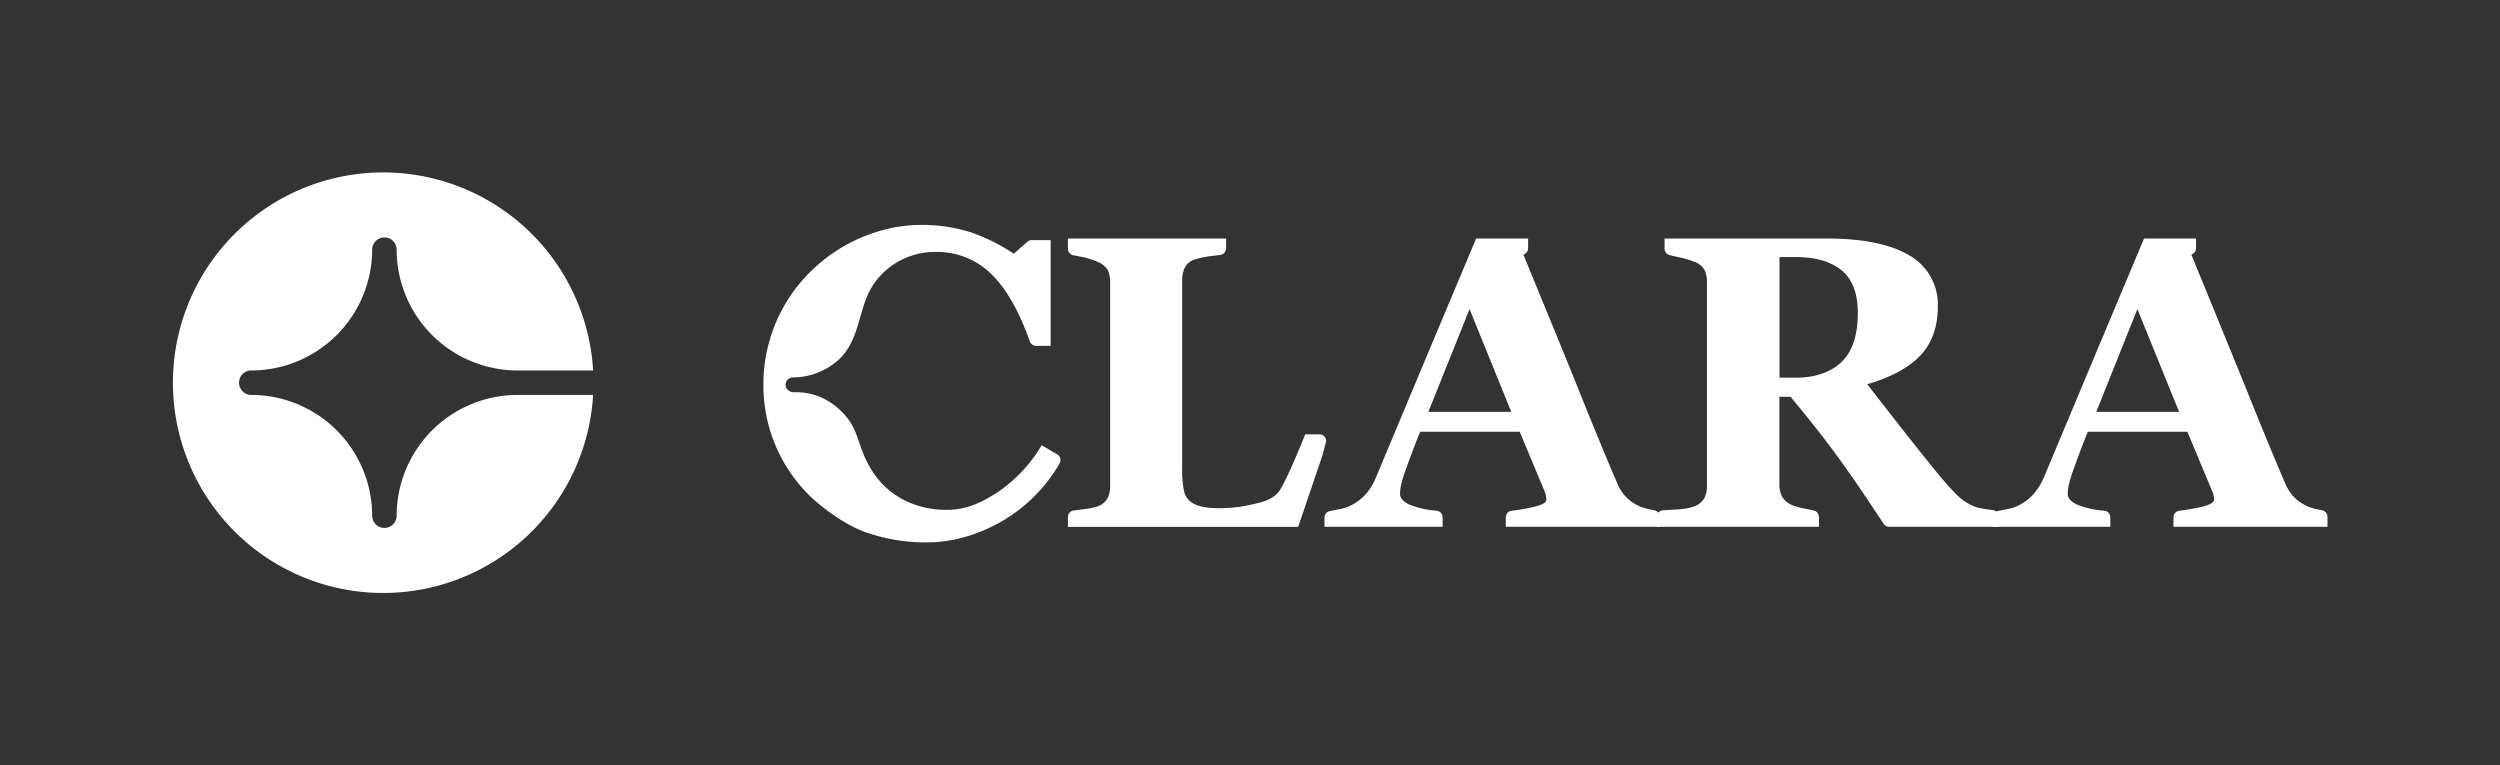 <svg xmlns="http://www.w3.org/2000/svg" viewBox="0 0 529.07 161.98"><rect x="0" y="0" width="529.07" height="161.98" fill="#333333" stroke="none"/><defs><style>.cls-1{fill:#fff;}</style></defs><g id="Logotype"><path class="cls-1" d="M83.94,109.13a2.59,2.59,0,0,1-5.18,0A25.6,25.6,0,0,0,53.18,83.58a2.59,2.59,0,1,1,0-5.18A25.6,25.6,0,0,0,78.76,52.84a2.59,2.59,0,1,1,5.18,0A25.6,25.6,0,0,0,109.52,78.4h16a44.5,44.5,0,1,0,0,5.18h-16A25.6,25.6,0,0,0,83.94,109.13Z"/><path class="cls-1" d="M423,111.49H399.81a1.43,1.43,0,0,1-1.19-.65q-5.79-8.82-9.68-14.14-4-5.51-10-12.72h-2.37v18.53a5.54,5.54,0,0,0,.58,2.62,4.48,4.48,0,0,0,2.22,1.81,16.33,16.33,0,0,0,2.57.7l1.87.39a1.42,1.42,0,0,1,1.13,1.39v2.07H350.57v-2A1.5,1.5,0,0,1,351.9,108l3.67-.23a12.3,12.3,0,0,0,2.91-.58,4.24,4.24,0,0,0,2.2-1.74,5.74,5.74,0,0,0,.56-2.69v-43a6.13,6.13,0,0,0-.48-2.58,4.12,4.12,0,0,0-2.28-1.81,18.53,18.53,0,0,0-3.26-.94L353.4,54a1.41,1.41,0,0,1-1.13-1.39V50.48H386.6q11.52,0,17.49,3.59a11.86,11.86,0,0,1,6,10.86q0,6.41-3.69,10.3t-11.24,6.08q2.94,3.78,6.84,8.77t8.13,10.19q1.33,1.68,3.64,4.11a11.6,11.6,0,0,0,4.56,3,22.8,22.8,0,0,0,3,.52l.41.06a1.5,1.5,0,0,1,1.29,1.48ZM393.16,66.13q0-6.1-3.43-8.92T380,54.4h-3.41V79.93h3.28q6.35,0,9.83-3.31T393.16,66.13Z"/><path class="cls-1" d="M220.45,94.22a31.36,31.36,0,0,1-9.28,9.92c-3.4,2.18-6.55,3.76-10.89,3.76a19.94,19.94,0,0,1-7.93-1.59,17.52,17.52,0,0,1-6.6-5,21.31,21.31,0,0,1-3.25-5.84c-.86-2.15-1.38-4.45-2.72-6.38a14.7,14.7,0,0,0-4.63-4.28,13.4,13.4,0,0,0-3.55-1.45A14.69,14.69,0,0,0,168,83a1.71,1.71,0,0,1-1.69-1.13,1.58,1.58,0,0,1,1.61-2h.15a14.54,14.54,0,0,0,9-3.39c5-4.14,4.39-10.86,7.58-16A15.72,15.72,0,0,1,198,53.32a16.33,16.33,0,0,1,11.91,4.8q4.65,4.58,8,14.07a1.46,1.46,0,0,0,1.37,1h3.07V50.82h-4a1.44,1.44,0,0,0-.93.34l-2.87,2.54a39.83,39.83,0,0,0-9-4.5A33.94,33.94,0,0,0,190,48a34.55,34.55,0,0,0-22.68,14.52A33.62,33.62,0,0,0,161.56,82a32.69,32.69,0,0,0,10.15,23.26c2.58,2.42,7.41,6,11.64,7.43a38.69,38.69,0,0,0,13.16,2.1A30.51,30.51,0,0,0,207,112.7a33.62,33.62,0,0,0,17.2-14.55,1.42,1.42,0,0,0-.47-2Z"/><path class="cls-1" d="M279.85,96.42l.8-3a1.42,1.42,0,0,0-1.42-1.51h-3c-.91,2.21-4.44,11-5.85,12.45s-3.26,1.92-5.1,2.32a30.78,30.78,0,0,1-7,.87c-2,0-4.49-.09-6.2-1.28a3.88,3.88,0,0,1-1.51-2.41,20.15,20.15,0,0,1-.39-4.47V59.3a6.28,6.28,0,0,1,.56-2.69A3.51,3.51,0,0,1,253,54.87a19,19,0,0,1,3.24-.67l2-.25a1.42,1.42,0,0,0,1.24-1.41V50.48H226v2.14a1.42,1.42,0,0,0,1.15,1.4l1.84.36a14.64,14.64,0,0,1,3.2,1,4.44,4.44,0,0,1,2.28,1.83,6.13,6.13,0,0,1,.47,2.56v43a5.64,5.64,0,0,1-.6,2.76,4,4,0,0,1-2.15,1.67,14.29,14.29,0,0,1-2.67.54c-.82.11-1.57.21-2.26.28a1.42,1.42,0,0,0-1.26,1.41v2.07h48.73Z"/><path class="cls-1" d="M350.11,108l-1.12-.24a9.39,9.39,0,0,1-2.79-1,8.93,8.93,0,0,1-2.45-2,9.38,9.38,0,0,1-1.42-2.31q-3.36-7.8-8.13-19.67C332,77.22,325.3,61,322.39,53.87a1.4,1.4,0,0,0,1-1.33V50.48h-11q-6.06,14.42-11.07,26.37l-10,23.87a13.25,13.25,0,0,1-2,3.52,10.67,10.67,0,0,1-3,2.5,8.6,8.6,0,0,1-2.82,1l-2.06.41a1.42,1.42,0,0,0-1.14,1.4v1.94h25v-2a1.43,1.43,0,0,0-1.26-1.41,19.6,19.6,0,0,1-5.68-1.25c-1.39-.64-2.08-1.41-2.08-2.31a12.43,12.43,0,0,1,.15-1.49,21.77,21.77,0,0,1,1-3.43c.43-1.22.93-2.6,1.52-4.16s1.12-2.91,1.6-4.07h21.06l5.21,12.47a5.06,5.06,0,0,1,.36,1.14,4.48,4.48,0,0,1,.07.77c0,.65-1.05,1.19-3.13,1.63-1.56.33-3,.56-4.21.71a1.4,1.4,0,0,0-1.24,1.4v2h32.59v-2.1A1.42,1.42,0,0,0,350.11,108ZM302.28,87.16,311,65.41l8.83,21.75Z"/><path class="cls-1" d="M491.46,108l-1.12-.24a9.39,9.39,0,0,1-2.79-1,9,9,0,0,1-2.46-2,9.66,9.66,0,0,1-1.41-2.31q-3.36-7.8-8.13-19.67c-2.24-5.57-8.9-21.82-11.81-28.92a1.4,1.4,0,0,0,1-1.33V50.48h-11q-6.06,14.42-11.07,26.37l-10,23.87a13.25,13.25,0,0,1-2.05,3.52,10.67,10.67,0,0,1-3,2.5,8.6,8.6,0,0,1-2.82,1l-2.06.41a1.42,1.42,0,0,0-1.14,1.4v1.94h25v-2a1.43,1.43,0,0,0-1.26-1.41,19.6,19.6,0,0,1-5.68-1.25c-1.39-.64-2.08-1.41-2.08-2.31a12.43,12.43,0,0,1,.15-1.49,21.77,21.77,0,0,1,1-3.43c.43-1.22.93-2.6,1.52-4.16s1.12-2.91,1.6-4.07h21.06l5.21,12.47a5.06,5.06,0,0,1,.36,1.14,4.48,4.48,0,0,1,.07.77c0,.65-1.05,1.19-3.13,1.63-1.56.33-3,.56-4.21.71a1.4,1.4,0,0,0-1.24,1.4v2h32.59v-2.1A1.42,1.42,0,0,0,491.46,108ZM443.63,87.16l8.7-21.75,8.83,21.75Z"/></g></svg>